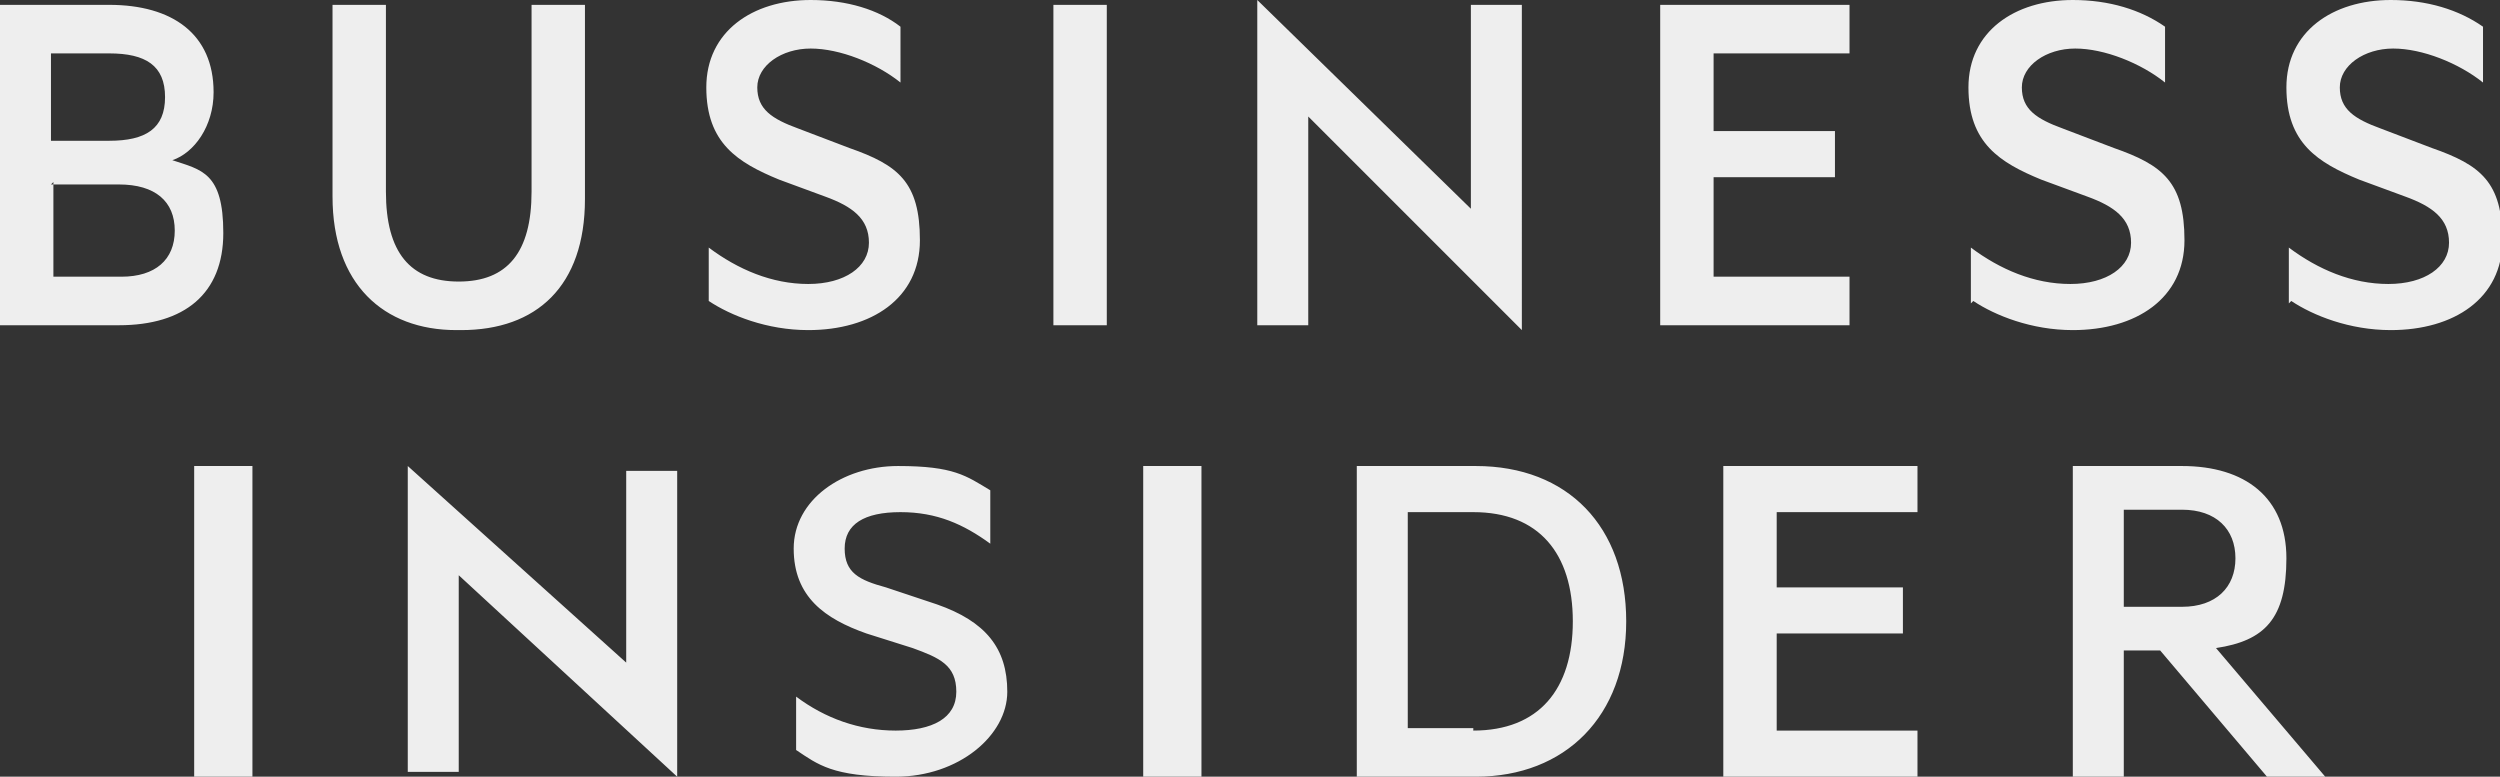 <svg xmlns="http://www.w3.org/2000/svg" id="Layer_1" data-name="Layer 1" width="103" height="32" viewBox="0 0 103 32"><rect x="0" y="0" width="103" height="32" fill="#333333" stroke="none"/><defs><style>      .cls-1 {        fill: #eee;        fill-rule: evenodd;        stroke-width: 0px;      }    </style></defs><path class="cls-1" d="M8,32h2.4v-12.8h-2.4v12.8ZM16.8,31.8h2.1v-8.1l9,8.3v-12.6h-2.1v7.9l-9-8.1v12.6ZM32.8,28.7c1.2.9,2.6,1.4,4.1,1.4s2.5-.5,2.5-1.6-.7-1.4-1.8-1.8l-1.9-.6c-1.7-.6-3-1.5-3-3.5s2-3.4,4.3-3.4,2.8.4,3.8,1v2.2c-1.1-.8-2.2-1.3-3.7-1.3s-2.3.5-2.3,1.5.6,1.3,1.7,1.6l2.1.7c2,.7,2.9,1.8,2.9,3.6s-2,3.5-4.6,3.5-3.2-.5-4.1-1.1v-2.2ZM47.1,32h2.4v-12.8h-2.4v12.8ZM60.7,30.1c2.7,0,4.1-1.7,4.1-4.5s-1.4-4.5-4.1-4.5h-2.7v8.9h2.7ZM55.9,19.2h4.9c3.8,0,6.2,2.5,6.2,6.4s-2.5,6.4-6.2,6.4h-4.9v-12.8ZM79,19.2v1.9h-5.8v3.1h5.2v1.9h-5.2v4h5.8v1.9h-8v-12.8h8ZM87.5,25h2.4c1.4,0,2.2-.8,2.2-2s-.8-2-2.2-2h-2.4v3.9h0ZM87.5,26.8v5.2h-2.1v-12.8h4.5c2.6,0,4.3,1.3,4.3,3.8s-.9,3.4-2.9,3.7l4.5,5.3h-2.4l-4.4-5.2h-1.5ZM7.1,6.6c.9-.3,1.7-1.4,1.7-2.8C8.8,1.4,7.1.2,4.5.2H0v13.2h4.9c2.7,0,4.3-1.3,4.3-3.8s-.9-2.6-2.1-3ZM2.1,5.8v-3.6h2.4c1.5,0,2.3.5,2.3,1.8s-.8,1.8-2.3,1.8h-2.4ZM2.1,7.6h2.8c1.5,0,2.3.7,2.3,1.9s-.8,1.9-2.2,1.9h-2.8v-3.9h0ZM19,13.6c3.1,0,5.1-1.8,5.1-5.4V.2h-2.2v7.7c0,2.5-1,3.7-3,3.7s-3-1.2-3-3.7V.2h-2.2v7.9c0,3.6,2.1,5.5,5.1,5.5ZM29.2,12.4c.9.6,2.4,1.2,4.1,1.2,2.6,0,4.6-1.3,4.6-3.7s-.9-3.1-2.9-3.8l-2.1-.8c-1.1-.4-1.7-.8-1.7-1.7s1-1.6,2.2-1.6,2.7.6,3.7,1.4V1.1C36.2.4,34.9,0,33.4,0c-2.4,0-4.3,1.3-4.3,3.6s1.3,3.1,3,3.8l1.9.7c1.1.4,1.8.9,1.8,1.9s-1,1.7-2.5,1.7-2.9-.6-4.1-1.5c0,0,0,2.3,0,2.3ZM45.6.2h-2.2v13.2h2.2V.2ZM51.8,13.4h2.1V4.8l8.8,8.8V.2h-2.1v8.4L51.8,0s0,13.4,0,13.4ZM76.2.2v2h-5.6v3.2h5v1.9h-5v4.1h5.6v2h-7.8V.2h7.8ZM81.3,12.4c.9.6,2.4,1.2,4.1,1.2,2.6,0,4.6-1.3,4.6-3.7s-.9-3.1-2.9-3.8l-2.1-.8c-1.1-.4-1.7-.8-1.7-1.7s1-1.6,2.2-1.6,2.7.6,3.7,1.4V1.1c-1-.7-2.3-1.1-3.8-1.1-2.4,0-4.3,1.3-4.3,3.6s1.3,3.1,3,3.8l1.9.7c1.1.4,1.8.9,1.8,1.9s-1,1.7-2.5,1.7-2.9-.6-4.1-1.5c0,0,0,2.3,0,2.3ZM94.4,12.4c.9.6,2.4,1.2,4.1,1.2,2.6,0,4.6-1.3,4.6-3.7s-.9-3.1-2.9-3.8l-2.1-.8c-1.1-.4-1.7-.8-1.7-1.7s1-1.6,2.2-1.6,2.7.6,3.7,1.4V1.1c-1-.7-2.3-1.1-3.8-1.1-2.4,0-4.3,1.3-4.3,3.6s1.3,3.1,3,3.8l1.9.7c1.1.4,1.8.9,1.8,1.9s-1,1.7-2.5,1.7-2.9-.6-4.1-1.5c0,0,0,2.3,0,2.3Z"></path></svg>